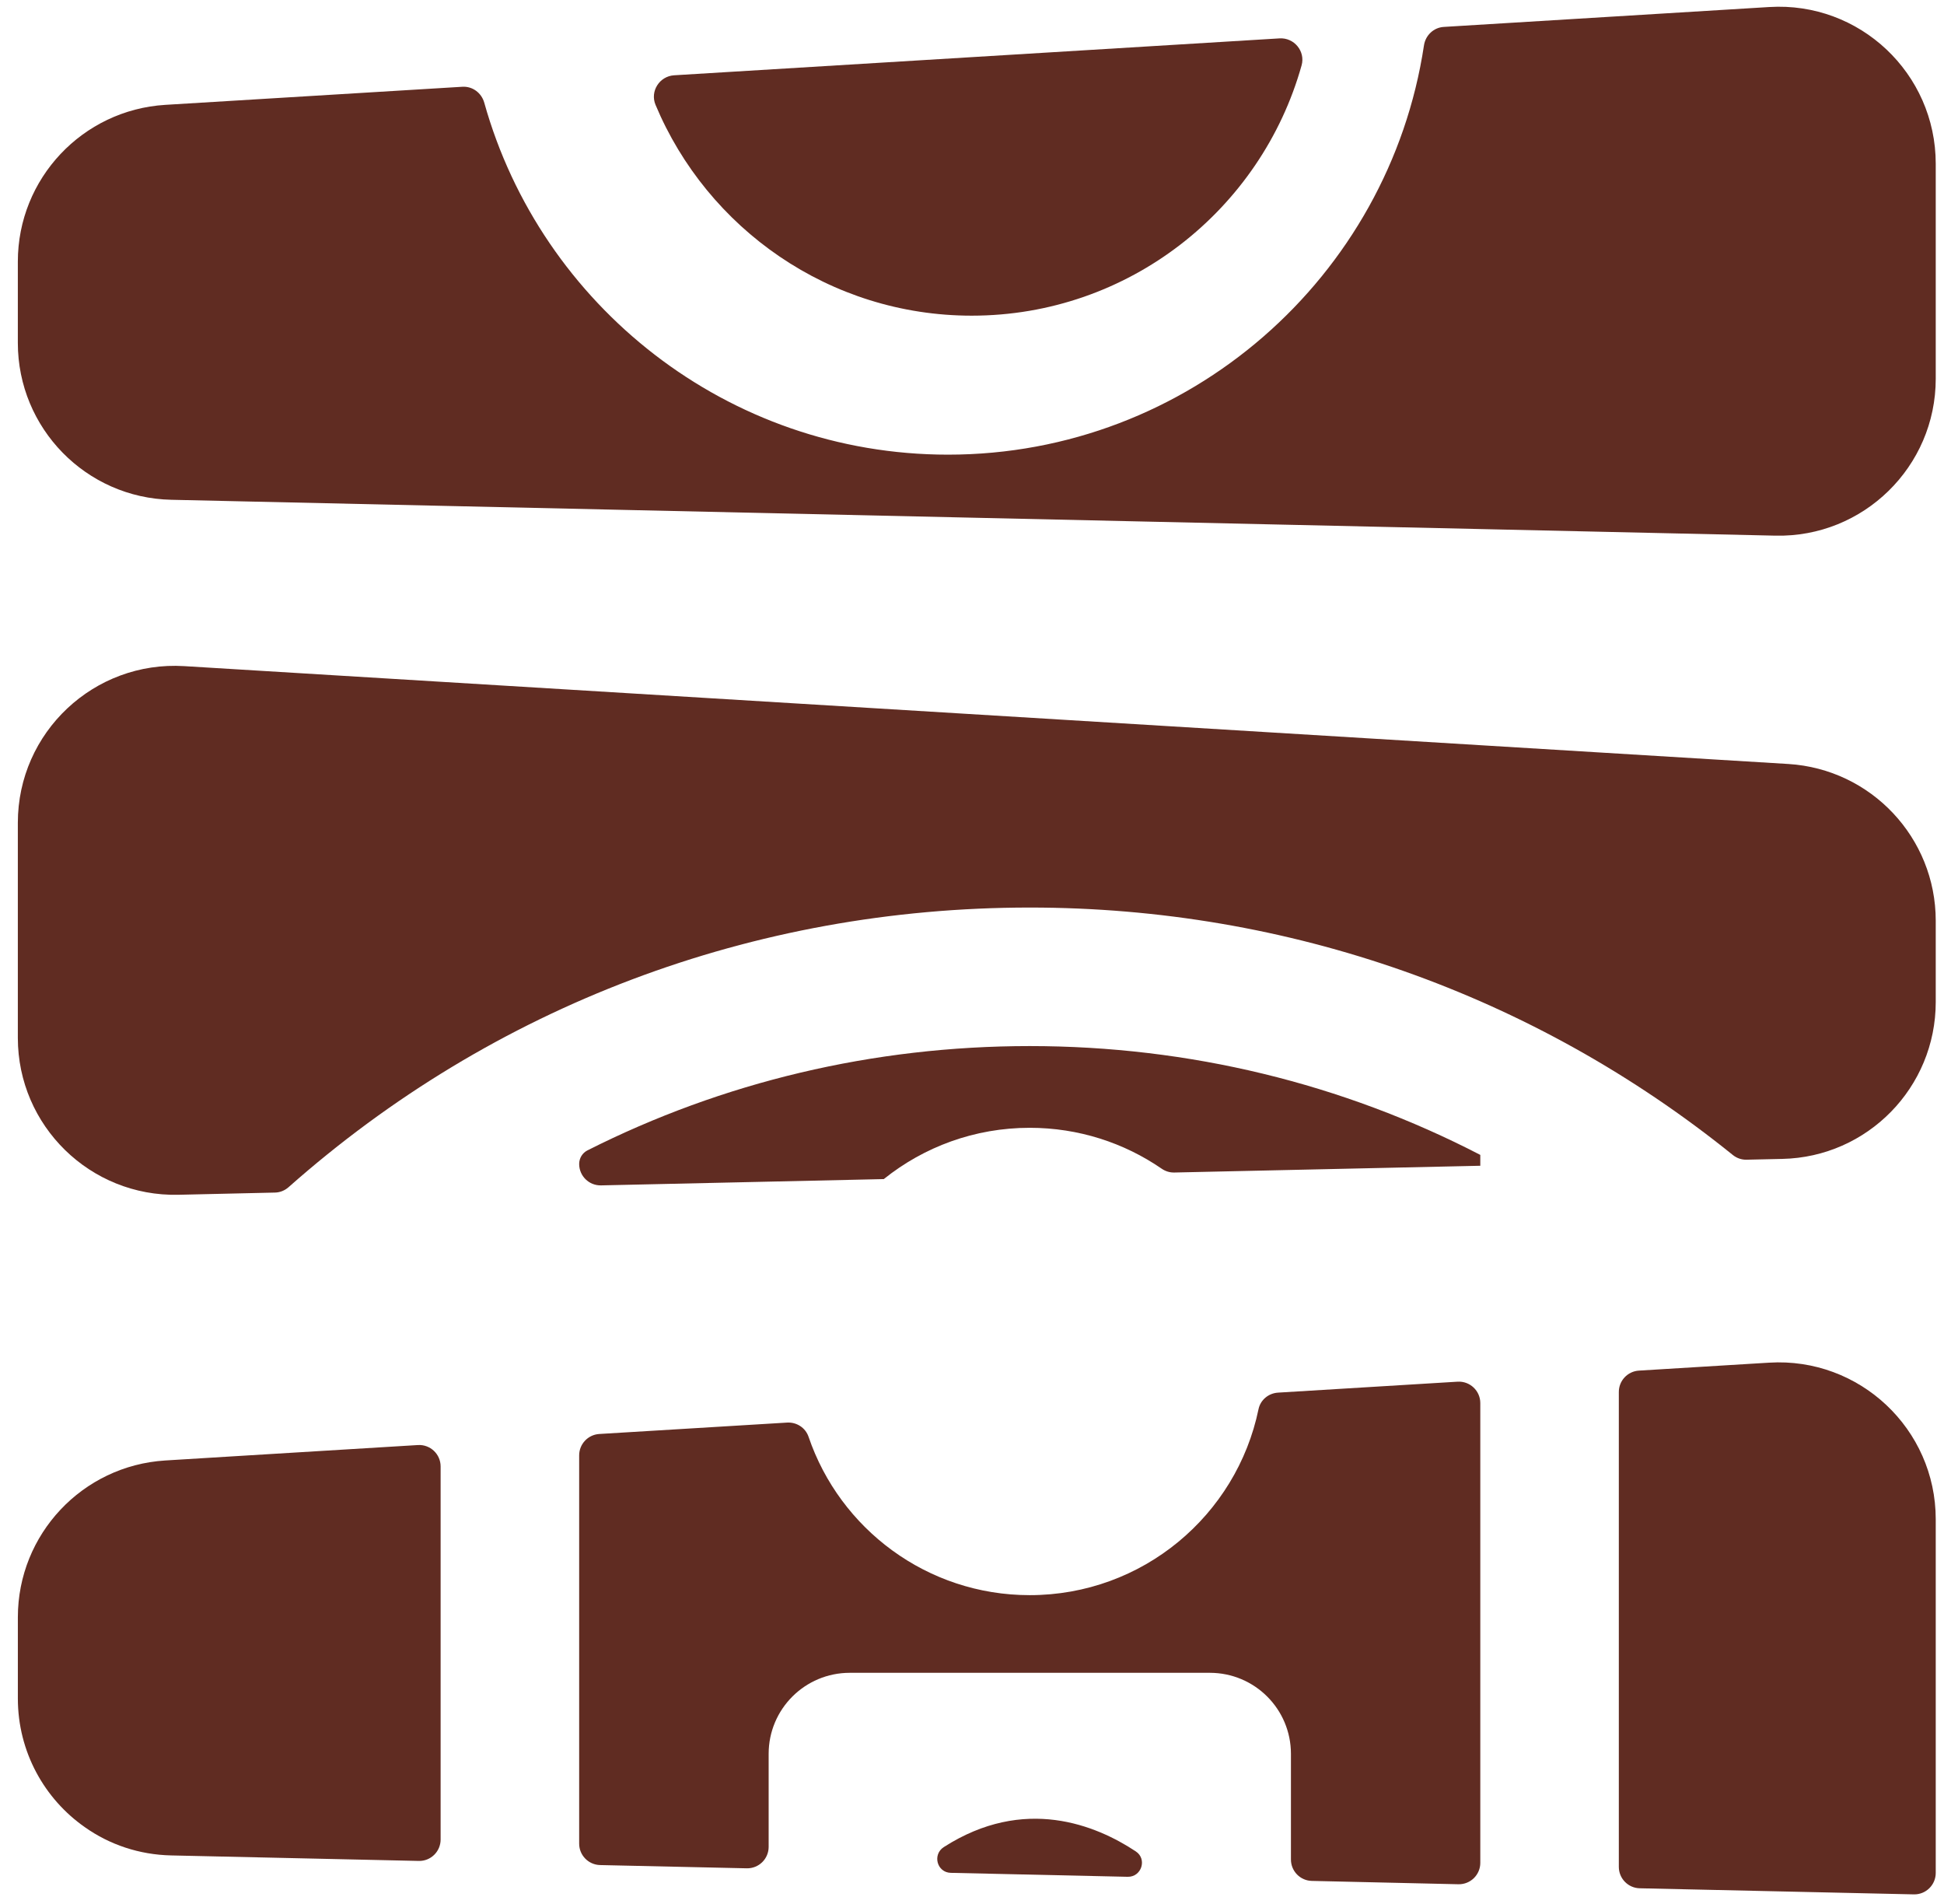 <?xml version="1.0" encoding="UTF-8"?>
<svg width="96px" height="94px" viewBox="0 0 96 94" version="1.1" xmlns="http://www.w3.org/2000/svg" xmlns:xlink="http://www.w3.org/1999/xlink">
    <title>Group 73</title>
    <g id="Page-1" stroke="none" stroke-width="1" fill="none" fill-rule="evenodd">
        <g id="RCU-Report-1" transform="translate(-1570, -576)" fill="#602C22">
            <g id="Group-73" transform="translate(1570.881, 576.332)">
                <path d="M72.22,56.687 L72.22,57.223 L57.103,57.557 C56.881,57.561 56.667,57.494 56.484,57.367 C54.633,56.094 52.386,55.349 49.97,55.349 C47.246,55.349 44.741,56.295 42.772,57.874 L42.765,57.881 L28.801,58.192 C28.207,58.206 27.72,57.728 27.72,57.135 C27.72,56.851 27.878,56.59 28.131,56.463 C34.81,53.093 42.232,51.314 49.97,51.314 C57.839,51.314 65.422,53.167 72.22,56.687" id="Fill-79"></path>
                <path d="M94.711,45.126 L94.711,49.14 C94.711,53.353 91.343,56.797 87.13,56.885 L85.371,56.924 C85.124,56.931 84.885,56.848 84.691,56.692 C74.877,48.77 62.759,44.475 49.971,44.475 C36.301,44.475 23.462,49.342 13.364,58.285 C13.179,58.447 12.942,58.543 12.696,58.547 L7.925,58.656 C3.575,58.752 0,55.253 0,50.909 L0,40.289 C0,35.822 3.767,32.283 8.22,32.556 L87.432,37.387 C91.52,37.64 94.711,41.03 94.711,45.126" id="Fill-81"></path>
                <path d="M10.525,71.575 L19.756,71.012 C20.365,70.975 20.878,71.459 20.878,72.069 L20.878,90.487 C20.878,91.08 20.391,91.559 19.798,91.545 L7.575,91.273 C5.99,91.239 4.529,90.738 3.321,89.887 C1.311,88.487 0.001,86.155 0.001,83.526 L0.001,79.513 C0.001,75.418 3.19,72.028 7.279,71.774 L10.525,71.575 Z" id="Fill-83"></path>
                <path d="M46.072,92.133 L54.807,92.328 C55.49,92.343 55.779,91.454 55.21,91.076 C53.251,89.778 49.705,88.312 45.728,90.86 C45.151,91.23 45.389,92.118 46.072,92.133" id="Fill-85"></path>
                <path d="M72.22,68.939 L72.22,91.64 C72.22,92.233 71.732,92.709 71.138,92.696 L63.902,92.531 C63.327,92.519 62.869,92.049 62.869,91.474 L62.869,86.258 C62.869,84.048 61.078,82.257 58.862,82.257 L41.085,82.257 C38.868,82.257 37.077,84.048 37.077,86.258 L37.077,90.85 C37.077,91.444 36.591,91.921 35.997,91.909 L28.754,91.749 C28.179,91.735 27.72,91.267 27.72,90.692 L27.72,71.52 C27.72,70.963 28.155,70.5 28.713,70.466 L37.991,69.903 C38.461,69.876 38.897,70.159 39.048,70.605 C40.596,75.152 44.901,78.423 49.97,78.423 C55.539,78.423 60.185,74.482 61.268,69.241 C61.363,68.782 61.764,68.453 62.233,68.424 L71.097,67.884 C71.706,67.847 72.22,68.331 72.22,68.939" id="Fill-87"></path>
                <path d="M94.711,74.676 L94.711,92.137 C94.711,92.731 94.222,93.209 93.631,93.196 L80.095,92.895 C79.52,92.883 79.061,92.413 79.061,91.838 L79.061,68.391 C79.061,67.833 79.497,67.37 80.054,67.337 L85.688,66.993 L86.483,66.945 C90.944,66.67 94.711,70.216 94.711,74.676" id="Fill-89"></path>
                <path d="M32.41,3.385 L62.305,1.563 C63.026,1.518 63.589,2.198 63.396,2.893 C61.402,10.016 54.857,15.253 47.108,15.253 C40.084,15.253 34.048,10.953 31.491,4.844 C31.211,4.176 31.685,3.43 32.41,3.385" id="Fill-91"></path>
                <path d="M94.711,7.754 L94.711,18.368 C94.711,22.71 91.135,26.21 86.793,26.114 L7.582,24.343 C3.37,24.255 0,20.811 0,16.598 L0,12.584 C0,8.488 3.191,5.098 7.28,4.845 L21.947,3.952 C22.451,3.919 22.896,4.252 23.033,4.738 C25.834,14.747 35.042,22.115 45.936,22.115 C57.83,22.115 67.713,13.331 69.438,1.912 C69.512,1.412 69.915,1.027 70.418,0.997 L86.49,0.015 C90.951,-0.259 94.711,3.286 94.711,7.754" id="Fill-93"></path>
            </g>
        </g>
    </g>
</svg>